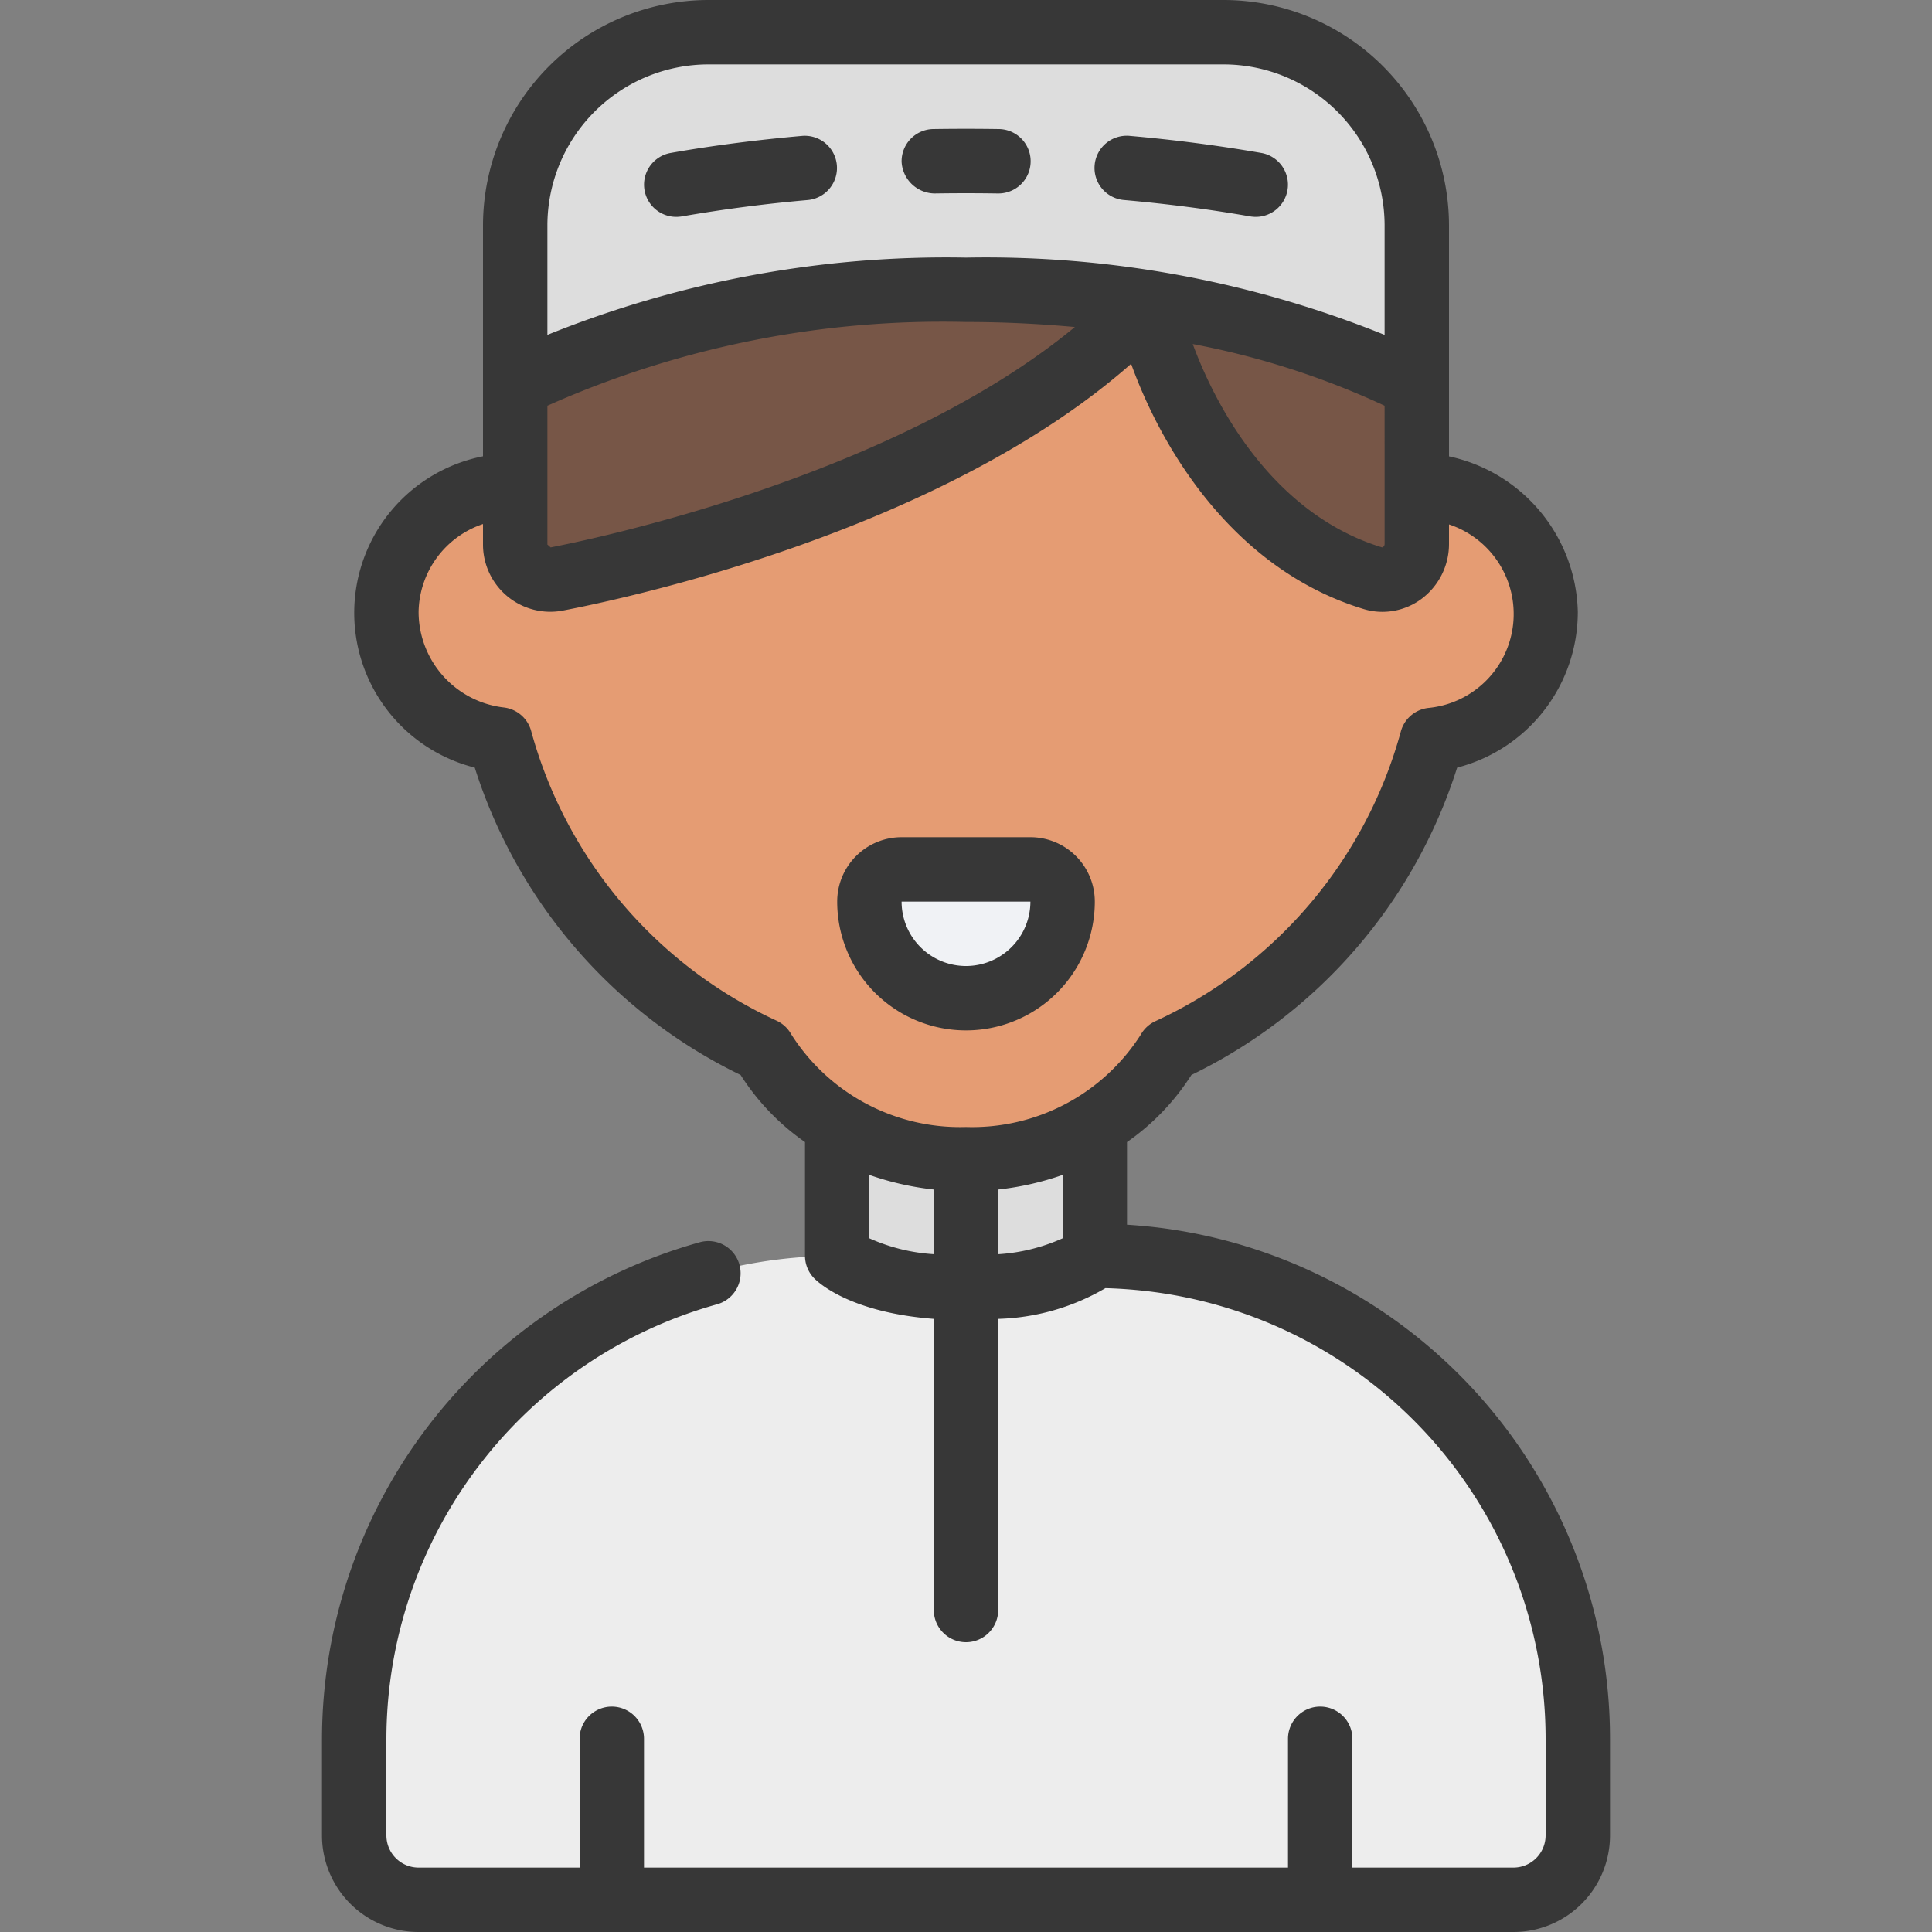 <?xml version="1.0" encoding="UTF-8"?> <svg xmlns="http://www.w3.org/2000/svg" xmlns:xlink="http://www.w3.org/1999/xlink" version="1.1" width="512" height="512" x="0" y="0" viewBox="0 0 60 60" style="enable-background:new 0 0 512 512" xml:space="preserve" class=""><rect x="0" y="0" width="60" height="60" fill="#808080" stroke="none"/><g><path fill="#ededed" d="M34 39a15.424 15.424 0 0 1 1.8.11A15.008 15.008 0 0 1 49 54v3a2.006 2.006 0 0 1-2 2H13a2.006 2.006 0 0 1-2-2v-3a15.008 15.008 0 0 1 13.2-14.89A15.424 15.424 0 0 1 26 39z" opacity="1" data-original="#ededed"></path><path fill="#dddddd" d="M34 34.92V39s-1 1-4 1-4-1-4-1v-4.08zM16 12V7a6 6 0 0 1 6-6h16a6 6 0 0 1 6 6v5z" opacity="1" data-original="#dddddd"></path><path fill="#e59c73" d="M48 19a3.994 3.994 0 0 1-3.53 3.97 15.029 15.029 0 0 1-8.17 9.64A7.169 7.169 0 0 1 30 36a7.169 7.169 0 0 1-6.3-3.39 15.029 15.029 0 0 1-8.17-9.64A3.994 3.994 0 0 1 12 19a4.177 4.177 0 0 1 4-4v-3s5-3 14-3 14 3 14 3v3a4.222 4.222 0 0 1 4 4z" opacity="1" data-original="#e59c73" class=""></path><path fill="#f0f2f5" d="M28 27h4a1 1 0 0 1 1 1 3 3 0 0 1-3 3 3 3 0 0 1-3-3 1 1 0 0 1 1-1z" opacity="1" data-original="#f0f2f5"></path><path fill="#775647" d="M35.63 9.42c-5.03 5.41-14.84 7.89-18.34 8.56A1.088 1.088 0 0 1 16 16.91V12s5-3 14-3a36.228 36.228 0 0 1 5.63.42zM44 12v4.89a1.084 1.084 0 0 1-1.37 1.06c-4.83-1.48-6.68-6.92-7-8.53A24.8 24.8 0 0 1 44 12z" opacity="1" data-original="#775647" class=""></path><g fill="#373737"><path d="M35.917 38.117a18.718 18.718 0 0 0-.917-.083v-2.566a7.345 7.345 0 0 0 2-2.084 15.966 15.966 0 0 0 8.253-9.545A4.993 4.993 0 0 0 49 19a5.058 5.058 0 0 0-4-4.827V7a7.009 7.009 0 0 0-7-7H22a7.009 7.009 0 0 0-7 7v7.171a4.956 4.956 0 0 0-.256 9.668A15.966 15.966 0 0 0 23 33.384a7.345 7.345 0 0 0 2 2.084V39a1 1 0 0 0 .293.707c.192.192 1.2 1.06 3.707 1.252V50a1 1 0 0 0 2 0v-9.041a6.985 6.985 0 0 0 3.33-.954c.3.008.787.032 1.351.1A14 14 0 0 1 48 54v3a1 1 0 0 1-1 1h-5v-4a1 1 0 0 0-2 0v4H20v-4a1 1 0 0 0-2 0v4h-5a1 1 0 0 1-1-1v-3a14.036 14.036 0 0 1 10.267-13.493 1 1 0 1 0-.534-1.928A16.042 16.042 0 0 0 10 54v3a3 3 0 0 0 3 3h34a3 3 0 0 0 3-3v-3a16 16 0 0 0-14.083-15.883zM17 15v-2.4A30.15 30.15 0 0 1 30 10c1.2 0 2.327.06 3.381.156C27.689 14.855 18.252 16.777 17.1 17l-.1-.09zm26 0v1.9a.109.109 0 0 1-.077.1c-3.277-1-5.088-4.168-5.881-6.315A25.216 25.216 0 0 1 43 12.6zM22 2h16a5.006 5.006 0 0 1 5 5v3.4A33.1 33.1 0 0 0 30 8a33.1 33.1 0 0 0-13 2.4V7a5.006 5.006 0 0 1 5-5zm2.121 29.7a13.963 13.963 0 0 1-7.626-9 1 1 0 0 0-.85-.729A2.993 2.993 0 0 1 13 19a2.928 2.928 0 0 1 2-2.726v.636a2.089 2.089 0 0 0 2.479 2.052c2.013-.386 11.758-2.471 17.649-7.663.975 2.709 3.216 6.389 7.207 7.611a2 2 0 0 0 .6.091 2.038 2.038 0 0 0 1.208-.4A2.128 2.128 0 0 0 45 16.9v-.614a2.931 2.931 0 0 1-.645 5.7 1 1 0 0 0-.85.729 13.963 13.963 0 0 1-7.626 9 1 1 0 0 0-.45.415A6.211 6.211 0 0 1 30 35a6.211 6.211 0 0 1-5.429-2.882 1 1 0 0 0-.45-.418zM27 38.457v-1.969a8.967 8.967 0 0 0 2 .454v2.008a5.709 5.709 0 0 1-2-.493zm4-1.515a8.967 8.967 0 0 0 2-.454v1.969a5.726 5.726 0 0 1-2 .494z" fill="#373737" opacity="1" data-original="#373737" class=""></path><path d="M30 32a4 4 0 0 0 4-4 2 2 0 0 0-2-2h-4a2 2 0 0 0-2 2 4 4 0 0 0 4 4zm2-4a2 2 0 0 1-4 0zM34.911 6.212c1.355.12 2.673.291 3.917.509a1.141 1.141 0 0 0 .172.014 1 1 0 0 0 .171-1.985 49.01 49.01 0 0 0-4.083-.53 1 1 0 1 0-.178 1.992zM29.015 6.008c.644-.01 1.326-.01 1.97 0H31a1 1 0 0 0 .015-2c-.664-.01-1.366-.01-2.03 0A1 1 0 0 0 28 5.022a1.039 1.039 0 0 0 1.015.986zM21 6.735a1.141 1.141 0 0 0 .173-.014 46.653 46.653 0 0 1 3.917-.509 1 1 0 0 0-.178-1.992c-1.41.125-2.783.3-4.083.53A1 1 0 0 0 21 6.735z" fill="#373737" opacity="1" data-original="#373737" class=""></path></g></g></svg> 